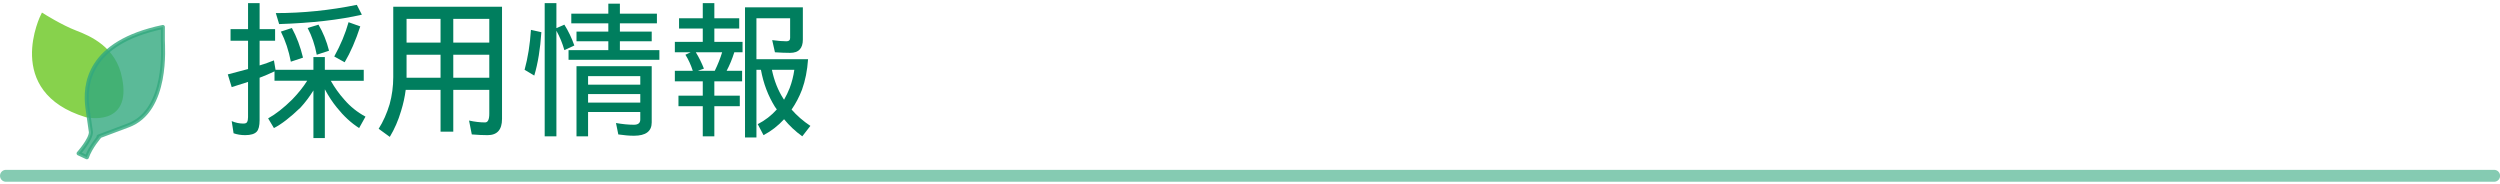 <?xml version="1.0" encoding="utf-8"?>
<!-- Generator: Adobe Illustrator 15.0.0, SVG Export Plug-In  -->
<!DOCTYPE svg PUBLIC "-//W3C//DTD SVG 1.1//EN" "http://www.w3.org/Graphics/SVG/1.1/DTD/svg11.dtd">
<svg version="1.1"
	 xmlns="http://www.w3.org/2000/svg" xmlns:xlink="http://www.w3.org/1999/xlink" xmlns:a="http://ns.adobe.com/AdobeSVGViewerExtensions/3.0/"
	 x="0px" y="0px" width="422px" height="31px" viewBox="0 -0.525 422 31" enable-background="new 0 -0.525 422 31"
	 xml:space="preserve">
<defs>
</defs>
<path fill="#87D24C" stroke="#87D24C" stroke-width="0.687" d="M20.273,12.736c-0.916-5.039-5.153-6.871-7.559-7.788
	C10.31,4.033,7.218,2.086,7.218,2.086S0.863,14.74,14.547,18.92C14.547,18.92,21.876,20.639,20.273,12.736z"/>
<path opacity="0.8" fill="#33A97E" stroke="#33A97E" stroke-width="0.687" stroke-linecap="round" stroke-linejoin="round" d="
	M15.348,21.784c0,0,0,0-0.572-4.008C14.204,13.767,14.89,6.667,27.488,4.033c0,0,0,1.375,0,2.291s0.928,11.802-5.84,14.316
	c-6.543,2.428-4.811,1.832-4.811,1.832s-1.602,1.832-2.175,3.55l-1.391-0.653C13.272,25.368,15.348,23.043,15.348,21.784z"/>
<path fill="#007E5E" d="M38.916,4.395h2.954V0h1.953v4.395h2.612v1.953h-2.612v4.175c0.846-0.26,1.652-0.545,2.417-0.854
	l0.269,1.587h6.396V9.106h1.929v2.148h6.567v1.855h-5.566c0.667,1.172,1.432,2.238,2.295,3.198c0.993,1.156,2.181,2.108,3.564,2.856
	l-1.074,1.929c-1.351-0.862-2.604-2.018-3.76-3.467c-0.732-0.895-1.408-1.92-2.026-3.076v8.228h-1.929v-8.032
	c-0.684,1.091-1.408,2.051-2.173,2.881c-1.742,1.677-3.239,2.832-4.492,3.467l-0.977-1.636c1.286-0.716,2.637-1.773,4.053-3.174
	c1.025-1.058,1.872-2.115,2.539-3.174h-5.518v-1.587c-0.814,0.391-1.652,0.749-2.515,1.074v7.153c0,0.96-0.163,1.611-0.488,1.953
	c-0.358,0.391-1.009,0.586-1.953,0.586c-0.7,0-1.351-0.106-1.953-0.317l-0.317-2.051c0.651,0.277,1.302,0.415,1.953,0.415
	c0.342,0,0.553-0.082,0.635-0.244c0.114-0.179,0.171-0.455,0.171-0.83v-5.957c-0.879,0.293-1.799,0.586-2.759,0.879l-0.659-2.148
	c1.172-0.293,2.311-0.594,3.418-0.903V6.348h-2.954V4.395z M60.229,0.293l0.854,1.66C57.275,2.832,52.62,3.361,47.119,3.54
	l-0.562-1.855C51.114,1.685,55.671,1.221,60.229,0.293z M49.267,4.199c0.813,1.498,1.44,3.166,1.88,5.005l-2.051,0.684
	c-0.358-1.871-0.92-3.564-1.685-5.078L49.267,4.199z M53.759,3.638c0.781,1.318,1.375,2.783,1.782,4.395l-2.075,0.684
	c-0.31-1.66-0.822-3.165-1.538-4.517L53.759,3.638z M58.837,3.223l1.978,0.708c-0.781,2.393-1.66,4.411-2.637,6.055L56.42,9.009
	C57.495,7.072,58.3,5.144,58.837,3.223z"/>
<path fill="#007E5E" d="M67.456,0.61h17.285v18.945c0,1.822-0.814,2.734-2.441,2.734c-0.749,0-1.636-0.041-2.661-0.122l-0.464-2.344
	c0.96,0.212,1.863,0.317,2.71,0.317c0.472,0,0.708-0.488,0.708-1.465v-4.028h-6.079v7.056h-2.148v-7.056h-5.884
	c-0.146,1.172-0.407,2.36-0.781,3.564c-0.472,1.596-1.107,3.052-1.904,4.37l-1.88-1.367c0.765-1.204,1.383-2.588,1.855-4.15
	c0.407-1.48,0.61-3.003,0.61-4.565V0.61H67.456z M68.627,6.665h5.737V2.661h-5.737V6.665z M68.627,12.598h5.737V8.716h-5.737V12.5
	C68.627,12.533,68.627,12.565,68.627,12.598z M76.513,2.661v4.004h6.079V2.661H76.513z M76.513,8.716v3.882h6.079V8.716H76.513z"/>
<path fill="#007E5E" d="M89.624,4.517l1.758,0.391c-0.179,2.8-0.578,5.241-1.196,7.324l-1.636-0.977
	C89.103,9.253,89.46,7.007,89.624,4.517z M91.943,0h1.978v4.224l1.343-0.586c0.667,1.059,1.229,2.23,1.685,3.516l-1.685,0.781
	c-0.326-1.155-0.773-2.246-1.343-3.271v17.822h-1.978V0z M96.435,1.782h6.25V0.098h1.953v1.685h6.25v1.636h-6.25V4.81h5.371v1.636
	h-5.371v1.489h6.665V9.57H95.971V7.935h6.714V6.445h-5.371V4.81h5.371V3.418h-6.25V1.782z M110.009,10.645v9.497
	c0,1.497-1.001,2.246-3.003,2.246c-0.765,0-1.644-0.073-2.637-0.22l-0.391-1.929c1.106,0.195,2.116,0.293,3.027,0.293
	c0.716,0,1.074-0.293,1.074-0.879v-1.27h-8.813v4.102h-1.953V10.645H110.009z M99.267,13.77h8.813v-1.44h-8.813V13.77z
	 M99.267,16.797h8.813v-1.44h-8.813V16.797z"/>
<path fill="#007E5E" d="M114.624,2.563h4.004V0h1.953v2.563h4.199v1.733h-4.199v2.246h4.761v1.758h-1.392
	c-0.358,1.14-0.79,2.182-1.294,3.125h2.612v1.782h-4.688v2.417h4.297v1.782h-4.297v5.078h-1.953v-5.078h-4.102v-1.782h4.102v-2.417
	h-4.712v-1.782h3.027c-0.326-1.009-0.741-1.912-1.245-2.71l0.879-0.415h-2.661V6.543h4.712V4.297h-4.004V2.563z M117.797,11.426
	h2.856c0.504-1.025,0.919-2.066,1.245-3.125h-4.443c0.521,0.847,0.977,1.767,1.367,2.759L117.797,11.426z M126.708,0.708h8.813
	v5.444c0,1.498-0.716,2.246-2.148,2.246c-0.765,0-1.62-0.032-2.563-0.098l-0.464-2.051c0.96,0.131,1.766,0.195,2.417,0.195
	c0.407,0,0.61-0.187,0.61-0.562v-3.32h-5.688v6.909h8.716c-0.13,1.904-0.472,3.622-1.025,5.151
	c-0.472,1.221-1.058,2.336-1.758,3.345c0.895,1.025,1.953,1.945,3.174,2.759l-1.367,1.758c-1.14-0.814-2.165-1.774-3.076-2.881
	c-1.009,1.106-2.165,2.002-3.467,2.686l-0.977-1.855c1.237-0.635,2.311-1.465,3.223-2.49c-0.098-0.146-0.204-0.293-0.317-0.439
	c-1.156-1.855-1.945-3.938-2.368-6.25h-0.757v11.426h-1.929V0.708H126.708z M130.297,11.255c0.391,1.872,1.042,3.508,1.953,4.907
	c0.032,0.049,0.065,0.098,0.098,0.146c0.358-0.618,0.675-1.277,0.952-1.978c0.374-0.992,0.635-2.018,0.781-3.076H130.297z"/>
<line fill="none" stroke="#85CBB2" stroke-width="2.013" stroke-linecap="round" stroke-linejoin="round" x1="1.006" y1="29.15" x2="421.006" y2="29.15"/>
</svg>
